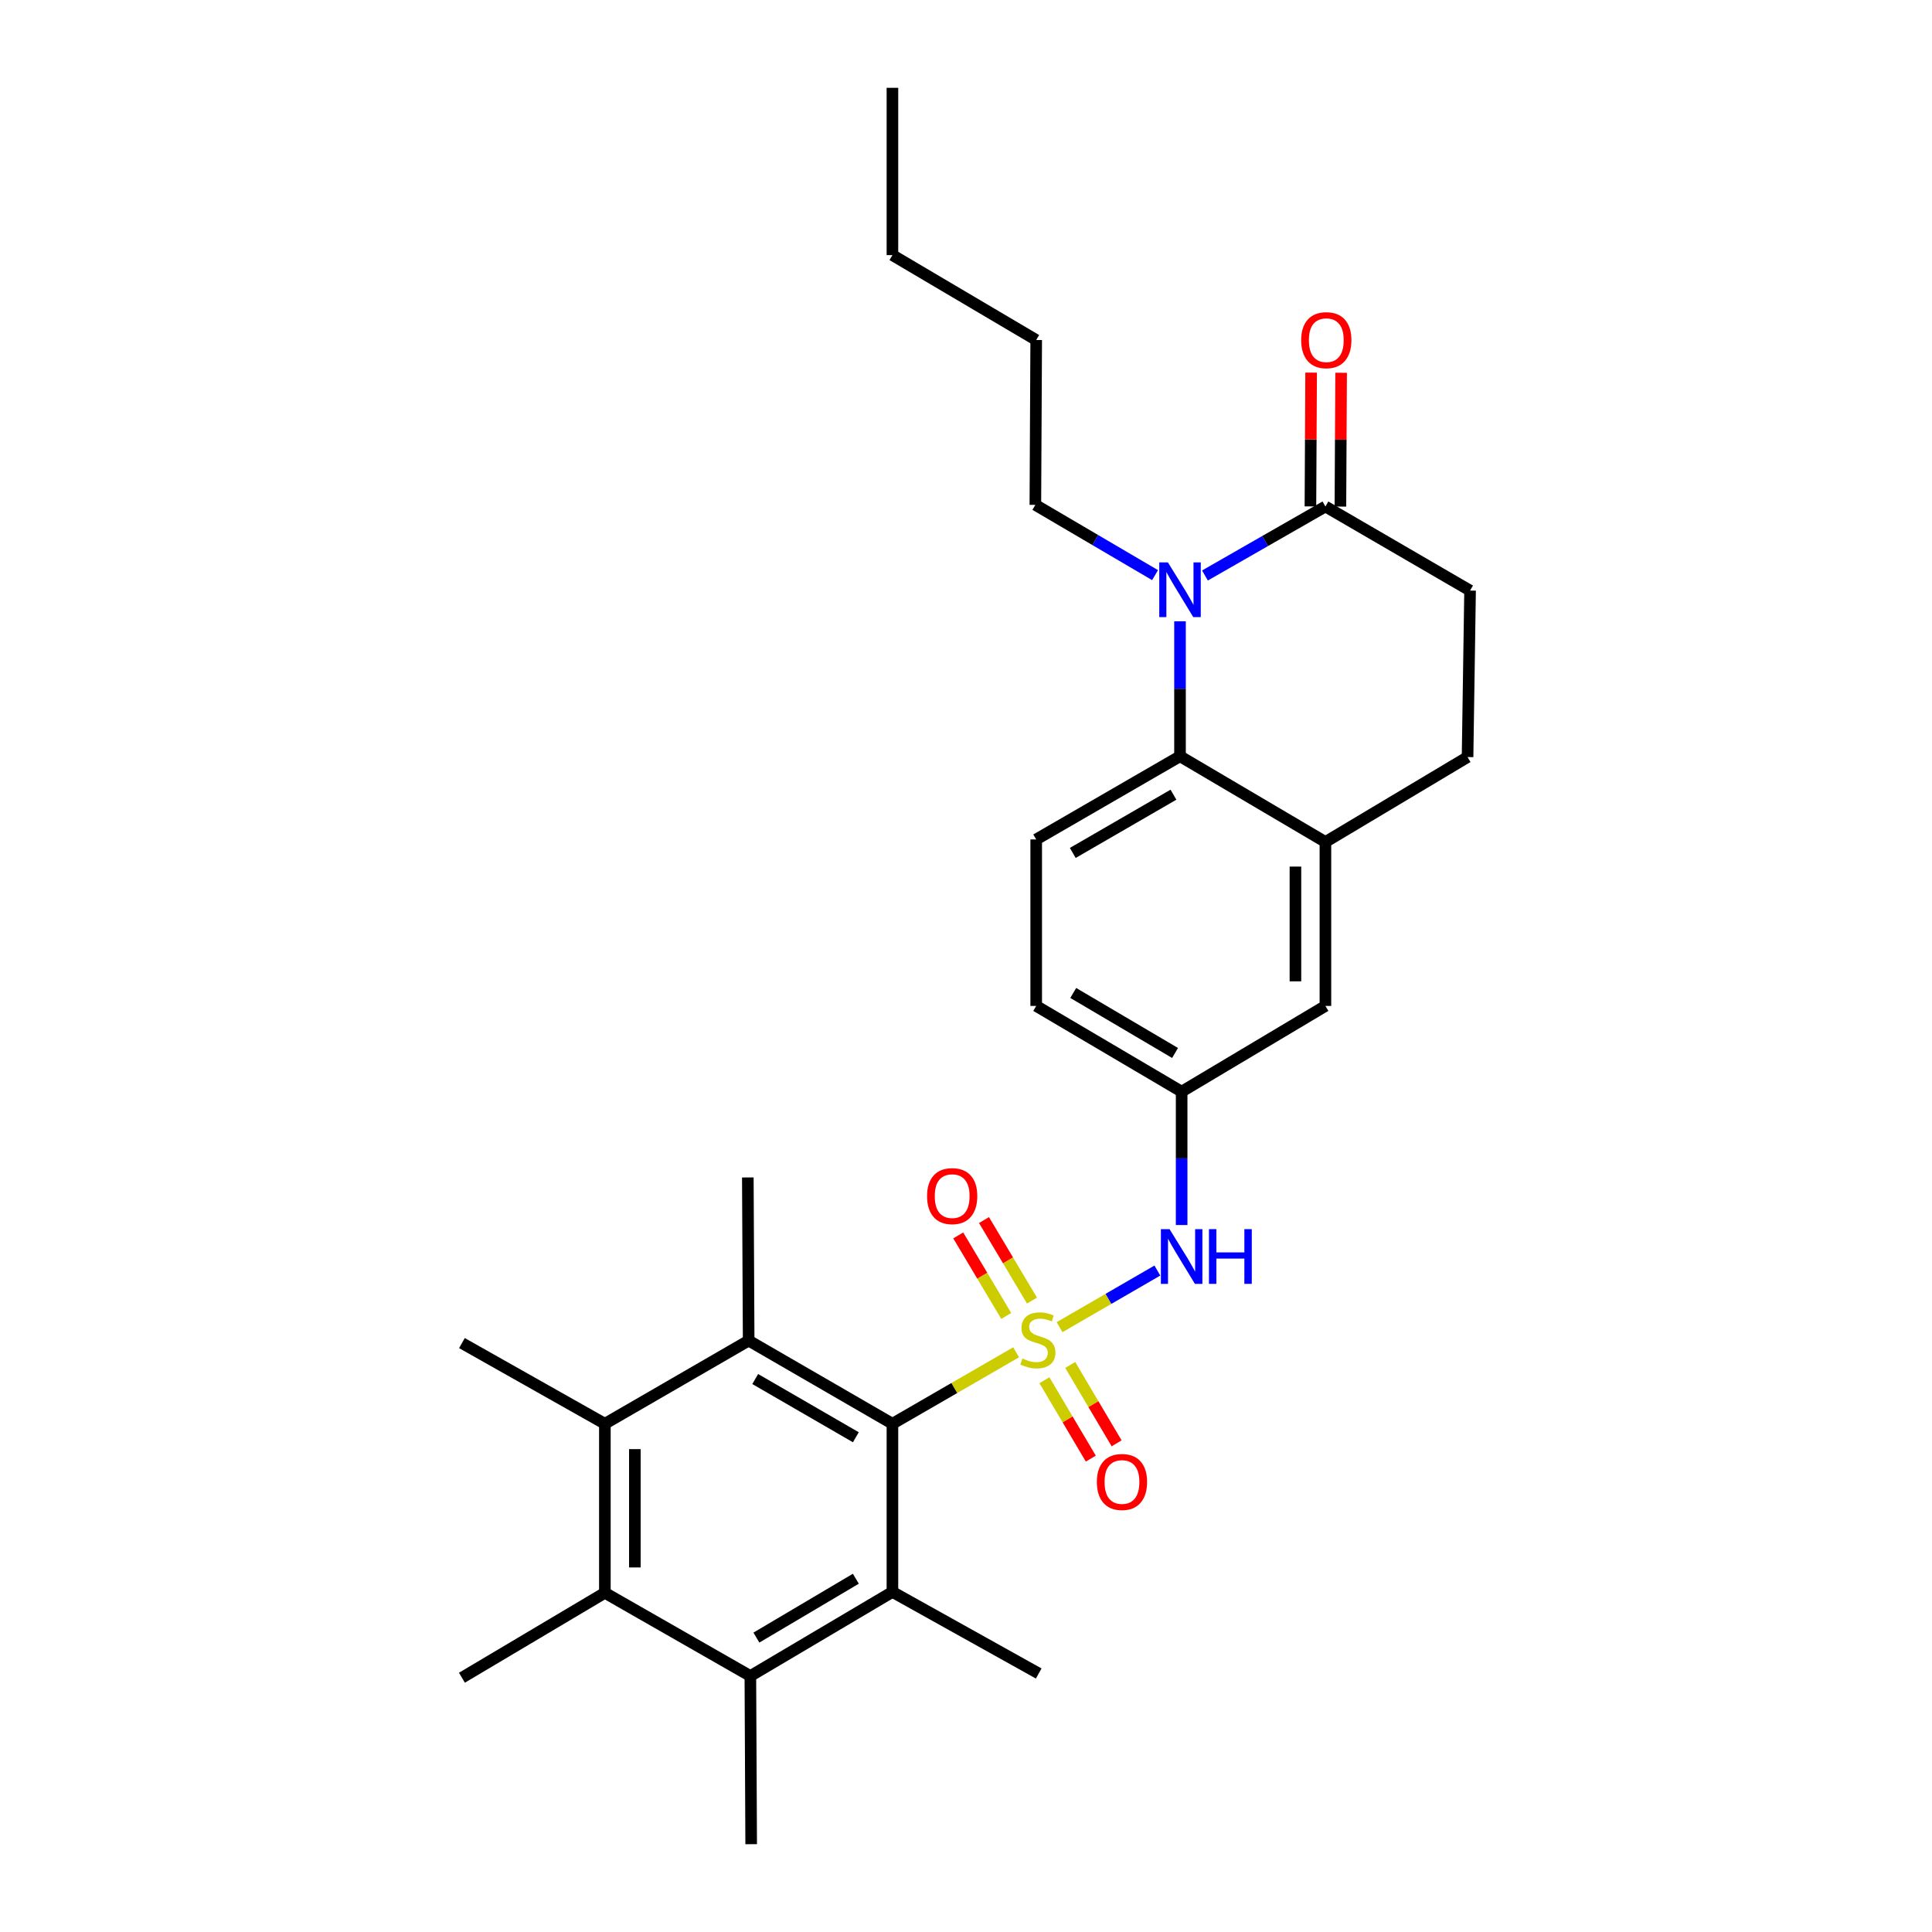 <?xml version='1.0' encoding='iso-8859-1'?>
<svg version='1.1' baseProfile='full'
              xmlns='http://www.w3.org/2000/svg'
                      xmlns:rdkit='http://www.rdkit.org/xml'
                      xmlns:xlink='http://www.w3.org/1999/xlink'
                  xml:space='preserve'
width='1000px' height='1000px' viewBox='0 0 1000 1000'>
<!-- END OF HEADER -->
<rect style='opacity:1.0;fill:#FFFFFF;stroke:none' width='1000' height='1000' x='0' y='0'> </rect>
<path class='bond-0' d='M 525.946,699.944 L 493.933,718.444' style='fill:none;fill-rule:evenodd;stroke:#CCCC00;stroke-width:6px;stroke-linecap:butt;stroke-linejoin:miter;stroke-opacity:1' />
<path class='bond-0' d='M 493.933,718.444 L 461.921,736.943' style='fill:none;fill-rule:evenodd;stroke:#000000;stroke-width:6px;stroke-linecap:butt;stroke-linejoin:miter;stroke-opacity:1' />
<path class='bond-8' d='M 548.429,686.939 L 573.74,672.287' style='fill:none;fill-rule:evenodd;stroke:#CCCC00;stroke-width:6px;stroke-linecap:butt;stroke-linejoin:miter;stroke-opacity:1' />
<path class='bond-8' d='M 573.74,672.287 L 599.051,657.634' style='fill:none;fill-rule:evenodd;stroke:#0000FF;stroke-width:6px;stroke-linecap:butt;stroke-linejoin:miter;stroke-opacity:1' />
<path class='bond-11' d='M 540.593,714.41 L 552.598,734.693' style='fill:none;fill-rule:evenodd;stroke:#CCCC00;stroke-width:6px;stroke-linecap:butt;stroke-linejoin:miter;stroke-opacity:1' />
<path class='bond-11' d='M 552.598,734.693 L 564.603,754.977' style='fill:none;fill-rule:evenodd;stroke:#FF0000;stroke-width:6px;stroke-linecap:butt;stroke-linejoin:miter;stroke-opacity:1' />
<path class='bond-11' d='M 553.95,706.504 L 565.955,726.788' style='fill:none;fill-rule:evenodd;stroke:#CCCC00;stroke-width:6px;stroke-linecap:butt;stroke-linejoin:miter;stroke-opacity:1' />
<path class='bond-11' d='M 565.955,726.788 L 577.96,747.071' style='fill:none;fill-rule:evenodd;stroke:#FF0000;stroke-width:6px;stroke-linecap:butt;stroke-linejoin:miter;stroke-opacity:1' />
<path class='bond-12' d='M 534.159,673.181 L 521.737,652.341' style='fill:none;fill-rule:evenodd;stroke:#CCCC00;stroke-width:6px;stroke-linecap:butt;stroke-linejoin:miter;stroke-opacity:1' />
<path class='bond-12' d='M 521.737,652.341 L 509.316,631.502' style='fill:none;fill-rule:evenodd;stroke:#FF0000;stroke-width:6px;stroke-linecap:butt;stroke-linejoin:miter;stroke-opacity:1' />
<path class='bond-12' d='M 520.826,681.128 L 508.404,660.288' style='fill:none;fill-rule:evenodd;stroke:#CCCC00;stroke-width:6px;stroke-linecap:butt;stroke-linejoin:miter;stroke-opacity:1' />
<path class='bond-12' d='M 508.404,660.288 L 495.983,639.449' style='fill:none;fill-rule:evenodd;stroke:#FF0000;stroke-width:6px;stroke-linecap:butt;stroke-linejoin:miter;stroke-opacity:1' />
<path class='bond-2' d='M 461.921,736.943 L 387.504,693.889' style='fill:none;fill-rule:evenodd;stroke:#000000;stroke-width:6px;stroke-linecap:butt;stroke-linejoin:miter;stroke-opacity:1' />
<path class='bond-2' d='M 442.985,743.92 L 390.894,713.782' style='fill:none;fill-rule:evenodd;stroke:#000000;stroke-width:6px;stroke-linecap:butt;stroke-linejoin:miter;stroke-opacity:1' />
<path class='bond-3' d='M 461.921,736.943 L 461.921,823.976' style='fill:none;fill-rule:evenodd;stroke:#000000;stroke-width:6px;stroke-linecap:butt;stroke-linejoin:miter;stroke-opacity:1' />
<path class='bond-1' d='M 610.771,321.581 L 610.771,356.508' style='fill:none;fill-rule:evenodd;stroke:#0000FF;stroke-width:6px;stroke-linecap:butt;stroke-linejoin:miter;stroke-opacity:1' />
<path class='bond-1' d='M 610.771,356.508 L 610.771,391.436' style='fill:none;fill-rule:evenodd;stroke:#000000;stroke-width:6px;stroke-linecap:butt;stroke-linejoin:miter;stroke-opacity:1' />
<path class='bond-9' d='M 623.68,297.873 L 654.856,280.016' style='fill:none;fill-rule:evenodd;stroke:#0000FF;stroke-width:6px;stroke-linecap:butt;stroke-linejoin:miter;stroke-opacity:1' />
<path class='bond-9' d='M 654.856,280.016 L 686.033,262.16' style='fill:none;fill-rule:evenodd;stroke:#000000;stroke-width:6px;stroke-linecap:butt;stroke-linejoin:miter;stroke-opacity:1' />
<path class='bond-20' d='M 597.861,297.689 L 566.879,279.506' style='fill:none;fill-rule:evenodd;stroke:#0000FF;stroke-width:6px;stroke-linecap:butt;stroke-linejoin:miter;stroke-opacity:1' />
<path class='bond-20' d='M 566.879,279.506 L 535.898,261.323' style='fill:none;fill-rule:evenodd;stroke:#000000;stroke-width:6px;stroke-linecap:butt;stroke-linejoin:miter;stroke-opacity:1' />
<path class='bond-4' d='M 387.504,693.889 L 313.079,736.943' style='fill:none;fill-rule:evenodd;stroke:#000000;stroke-width:6px;stroke-linecap:butt;stroke-linejoin:miter;stroke-opacity:1' />
<path class='bond-21' d='M 387.504,693.889 L 387.073,609.443' style='fill:none;fill-rule:evenodd;stroke:#000000;stroke-width:6px;stroke-linecap:butt;stroke-linejoin:miter;stroke-opacity:1' />
<path class='bond-5' d='M 461.921,823.976 L 388.384,867.505' style='fill:none;fill-rule:evenodd;stroke:#000000;stroke-width:6px;stroke-linecap:butt;stroke-linejoin:miter;stroke-opacity:1' />
<path class='bond-5' d='M 442.984,817.148 L 391.508,847.618' style='fill:none;fill-rule:evenodd;stroke:#000000;stroke-width:6px;stroke-linecap:butt;stroke-linejoin:miter;stroke-opacity:1' />
<path class='bond-22' d='M 461.921,823.976 L 537.631,866.194' style='fill:none;fill-rule:evenodd;stroke:#000000;stroke-width:6px;stroke-linecap:butt;stroke-linejoin:miter;stroke-opacity:1' />
<path class='bond-24' d='M 313.079,736.943 L 239.093,695.182' style='fill:none;fill-rule:evenodd;stroke:#000000;stroke-width:6px;stroke-linecap:butt;stroke-linejoin:miter;stroke-opacity:1' />
<path class='bond-30' d='M 313.079,736.943 L 313.079,824.433' style='fill:none;fill-rule:evenodd;stroke:#000000;stroke-width:6px;stroke-linecap:butt;stroke-linejoin:miter;stroke-opacity:1' />
<path class='bond-30' d='M 328.6,750.067 L 328.6,811.309' style='fill:none;fill-rule:evenodd;stroke:#000000;stroke-width:6px;stroke-linecap:butt;stroke-linejoin:miter;stroke-opacity:1' />
<path class='bond-7' d='M 388.384,867.505 L 313.079,824.433' style='fill:none;fill-rule:evenodd;stroke:#000000;stroke-width:6px;stroke-linecap:butt;stroke-linejoin:miter;stroke-opacity:1' />
<path class='bond-23' d='M 388.384,867.505 L 388.806,954.545' style='fill:none;fill-rule:evenodd;stroke:#000000;stroke-width:6px;stroke-linecap:butt;stroke-linejoin:miter;stroke-opacity:1' />
<path class='bond-6' d='M 610.771,391.436 L 536.337,434.5' style='fill:none;fill-rule:evenodd;stroke:#000000;stroke-width:6px;stroke-linecap:butt;stroke-linejoin:miter;stroke-opacity:1' />
<path class='bond-6' d='M 607.379,411.331 L 555.275,441.475' style='fill:none;fill-rule:evenodd;stroke:#000000;stroke-width:6px;stroke-linecap:butt;stroke-linejoin:miter;stroke-opacity:1' />
<path class='bond-29' d='M 610.771,391.436 L 686.033,435.81' style='fill:none;fill-rule:evenodd;stroke:#000000;stroke-width:6px;stroke-linecap:butt;stroke-linejoin:miter;stroke-opacity:1' />
<path class='bond-25' d='M 313.079,824.433 L 239.093,868.384' style='fill:none;fill-rule:evenodd;stroke:#000000;stroke-width:6px;stroke-linecap:butt;stroke-linejoin:miter;stroke-opacity:1' />
<path class='bond-14' d='M 611.616,634.067 L 611.616,599.555' style='fill:none;fill-rule:evenodd;stroke:#0000FF;stroke-width:6px;stroke-linecap:butt;stroke-linejoin:miter;stroke-opacity:1' />
<path class='bond-14' d='M 611.616,599.555 L 611.616,565.043' style='fill:none;fill-rule:evenodd;stroke:#000000;stroke-width:6px;stroke-linecap:butt;stroke-linejoin:miter;stroke-opacity:1' />
<path class='bond-17' d='M 693.794,262.201 L 693.977,227.573' style='fill:none;fill-rule:evenodd;stroke:#000000;stroke-width:6px;stroke-linecap:butt;stroke-linejoin:miter;stroke-opacity:1' />
<path class='bond-17' d='M 693.977,227.573 L 694.161,192.945' style='fill:none;fill-rule:evenodd;stroke:#FF0000;stroke-width:6px;stroke-linecap:butt;stroke-linejoin:miter;stroke-opacity:1' />
<path class='bond-17' d='M 678.273,262.119 L 678.456,227.491' style='fill:none;fill-rule:evenodd;stroke:#000000;stroke-width:6px;stroke-linecap:butt;stroke-linejoin:miter;stroke-opacity:1' />
<path class='bond-17' d='M 678.456,227.491 L 678.64,192.863' style='fill:none;fill-rule:evenodd;stroke:#FF0000;stroke-width:6px;stroke-linecap:butt;stroke-linejoin:miter;stroke-opacity:1' />
<path class='bond-31' d='M 686.033,262.16 L 760.907,305.68' style='fill:none;fill-rule:evenodd;stroke:#000000;stroke-width:6px;stroke-linecap:butt;stroke-linejoin:miter;stroke-opacity:1' />
<path class='bond-10' d='M 686.033,435.81 L 686.033,520.669' style='fill:none;fill-rule:evenodd;stroke:#000000;stroke-width:6px;stroke-linecap:butt;stroke-linejoin:miter;stroke-opacity:1' />
<path class='bond-10' d='M 670.512,448.539 L 670.512,507.941' style='fill:none;fill-rule:evenodd;stroke:#000000;stroke-width:6px;stroke-linecap:butt;stroke-linejoin:miter;stroke-opacity:1' />
<path class='bond-18' d='M 686.033,435.81 L 759.605,391.859' style='fill:none;fill-rule:evenodd;stroke:#000000;stroke-width:6px;stroke-linecap:butt;stroke-linejoin:miter;stroke-opacity:1' />
<path class='bond-13' d='M 536.337,434.5 L 536.337,520.669' style='fill:none;fill-rule:evenodd;stroke:#000000;stroke-width:6px;stroke-linecap:butt;stroke-linejoin:miter;stroke-opacity:1' />
<path class='bond-15' d='M 611.616,565.043 L 686.033,520.669' style='fill:none;fill-rule:evenodd;stroke:#000000;stroke-width:6px;stroke-linecap:butt;stroke-linejoin:miter;stroke-opacity:1' />
<path class='bond-19' d='M 611.616,565.043 L 536.337,520.669' style='fill:none;fill-rule:evenodd;stroke:#000000;stroke-width:6px;stroke-linecap:butt;stroke-linejoin:miter;stroke-opacity:1' />
<path class='bond-19' d='M 608.206,545.016 L 555.511,513.954' style='fill:none;fill-rule:evenodd;stroke:#000000;stroke-width:6px;stroke-linecap:butt;stroke-linejoin:miter;stroke-opacity:1' />
<path class='bond-16' d='M 760.907,305.68 L 759.605,391.859' style='fill:none;fill-rule:evenodd;stroke:#000000;stroke-width:6px;stroke-linecap:butt;stroke-linejoin:miter;stroke-opacity:1' />
<path class='bond-26' d='M 535.898,261.323 L 536.337,175.99' style='fill:none;fill-rule:evenodd;stroke:#000000;stroke-width:6px;stroke-linecap:butt;stroke-linejoin:miter;stroke-opacity:1' />
<path class='bond-27' d='M 536.337,175.99 L 461.921,132.047' style='fill:none;fill-rule:evenodd;stroke:#000000;stroke-width:6px;stroke-linecap:butt;stroke-linejoin:miter;stroke-opacity:1' />
<path class='bond-28' d='M 461.921,132.047 L 461.921,45.455' style='fill:none;fill-rule:evenodd;stroke:#000000;stroke-width:6px;stroke-linecap:butt;stroke-linejoin:miter;stroke-opacity:1' />
<path  class='atom-0' d='M 529.2 703.16
Q 529.52 703.28, 530.84 703.84
Q 532.16 704.4, 533.6 704.76
Q 535.08 705.08, 536.52 705.08
Q 539.2 705.08, 540.76 703.8
Q 542.32 702.48, 542.32 700.2
Q 542.32 698.64, 541.52 697.68
Q 540.76 696.72, 539.56 696.2
Q 538.36 695.68, 536.36 695.08
Q 533.84 694.32, 532.32 693.6
Q 530.84 692.88, 529.76 691.36
Q 528.72 689.84, 528.72 687.28
Q 528.72 683.72, 531.12 681.52
Q 533.56 679.32, 538.36 679.32
Q 541.64 679.32, 545.36 680.88
L 544.44 683.96
Q 541.04 682.56, 538.48 682.56
Q 535.72 682.56, 534.2 683.72
Q 532.68 684.84, 532.72 686.8
Q 532.72 688.32, 533.48 689.24
Q 534.28 690.16, 535.4 690.68
Q 536.56 691.2, 538.48 691.8
Q 541.04 692.6, 542.56 693.4
Q 544.08 694.2, 545.16 695.84
Q 546.28 697.44, 546.28 700.2
Q 546.28 704.12, 543.64 706.24
Q 541.04 708.32, 536.68 708.32
Q 534.16 708.32, 532.24 707.76
Q 530.36 707.24, 528.12 706.32
L 529.2 703.16
' fill='#CCCC00'/>
<path  class='atom-2' d='M 604.511 291.106
L 613.791 306.106
Q 614.711 307.586, 616.191 310.266
Q 617.671 312.946, 617.751 313.106
L 617.751 291.106
L 621.511 291.106
L 621.511 319.426
L 617.631 319.426
L 607.671 303.026
Q 606.511 301.106, 605.271 298.906
Q 604.071 296.706, 603.711 296.026
L 603.711 319.426
L 600.031 319.426
L 600.031 291.106
L 604.511 291.106
' fill='#0000FF'/>
<path  class='atom-9' d='M 605.356 636.2
L 614.636 651.2
Q 615.556 652.68, 617.036 655.36
Q 618.516 658.04, 618.596 658.2
L 618.596 636.2
L 622.356 636.2
L 622.356 664.52
L 618.476 664.52
L 608.516 648.12
Q 607.356 646.2, 606.116 644
Q 604.916 641.8, 604.556 641.12
L 604.556 664.52
L 600.876 664.52
L 600.876 636.2
L 605.356 636.2
' fill='#0000FF'/>
<path  class='atom-9' d='M 625.756 636.2
L 629.596 636.2
L 629.596 648.24
L 644.076 648.24
L 644.076 636.2
L 647.916 636.2
L 647.916 664.52
L 644.076 664.52
L 644.076 651.44
L 629.596 651.44
L 629.596 664.52
L 625.756 664.52
L 625.756 636.2
' fill='#0000FF'/>
<path  class='atom-12' d='M 567.729 767.066
Q 567.729 760.266, 571.089 756.466
Q 574.449 752.666, 580.729 752.666
Q 587.009 752.666, 590.369 756.466
Q 593.729 760.266, 593.729 767.066
Q 593.729 773.946, 590.329 777.866
Q 586.929 781.746, 580.729 781.746
Q 574.489 781.746, 571.089 777.866
Q 567.729 773.986, 567.729 767.066
M 580.729 778.546
Q 585.049 778.546, 587.369 775.666
Q 589.729 772.746, 589.729 767.066
Q 589.729 761.506, 587.369 758.706
Q 585.049 755.866, 580.729 755.866
Q 576.409 755.866, 574.049 758.666
Q 571.729 761.466, 571.729 767.066
Q 571.729 772.786, 574.049 775.666
Q 576.409 778.546, 580.729 778.546
' fill='#FF0000'/>
<path  class='atom-13' d='M 479.843 619.104
Q 479.843 612.304, 483.203 608.504
Q 486.563 604.704, 492.843 604.704
Q 499.123 604.704, 502.483 608.504
Q 505.843 612.304, 505.843 619.104
Q 505.843 625.984, 502.443 629.904
Q 499.043 633.784, 492.843 633.784
Q 486.603 633.784, 483.203 629.904
Q 479.843 626.024, 479.843 619.104
M 492.843 630.584
Q 497.163 630.584, 499.483 627.704
Q 501.843 624.784, 501.843 619.104
Q 501.843 613.544, 499.483 610.744
Q 497.163 607.904, 492.843 607.904
Q 488.523 607.904, 486.163 610.704
Q 483.843 613.504, 483.843 619.104
Q 483.843 624.824, 486.163 627.704
Q 488.523 630.584, 492.843 630.584
' fill='#FF0000'/>
<path  class='atom-18' d='M 673.49 176.07
Q 673.49 169.27, 676.85 165.47
Q 680.21 161.67, 686.49 161.67
Q 692.77 161.67, 696.13 165.47
Q 699.49 169.27, 699.49 176.07
Q 699.49 182.95, 696.09 186.87
Q 692.69 190.75, 686.49 190.75
Q 680.25 190.75, 676.85 186.87
Q 673.49 182.99, 673.49 176.07
M 686.49 187.55
Q 690.81 187.55, 693.13 184.67
Q 695.49 181.75, 695.49 176.07
Q 695.49 170.51, 693.13 167.71
Q 690.81 164.87, 686.49 164.87
Q 682.17 164.87, 679.81 167.67
Q 677.49 170.47, 677.49 176.07
Q 677.49 181.79, 679.81 184.67
Q 682.17 187.55, 686.49 187.55
' fill='#FF0000'/>
</svg>
